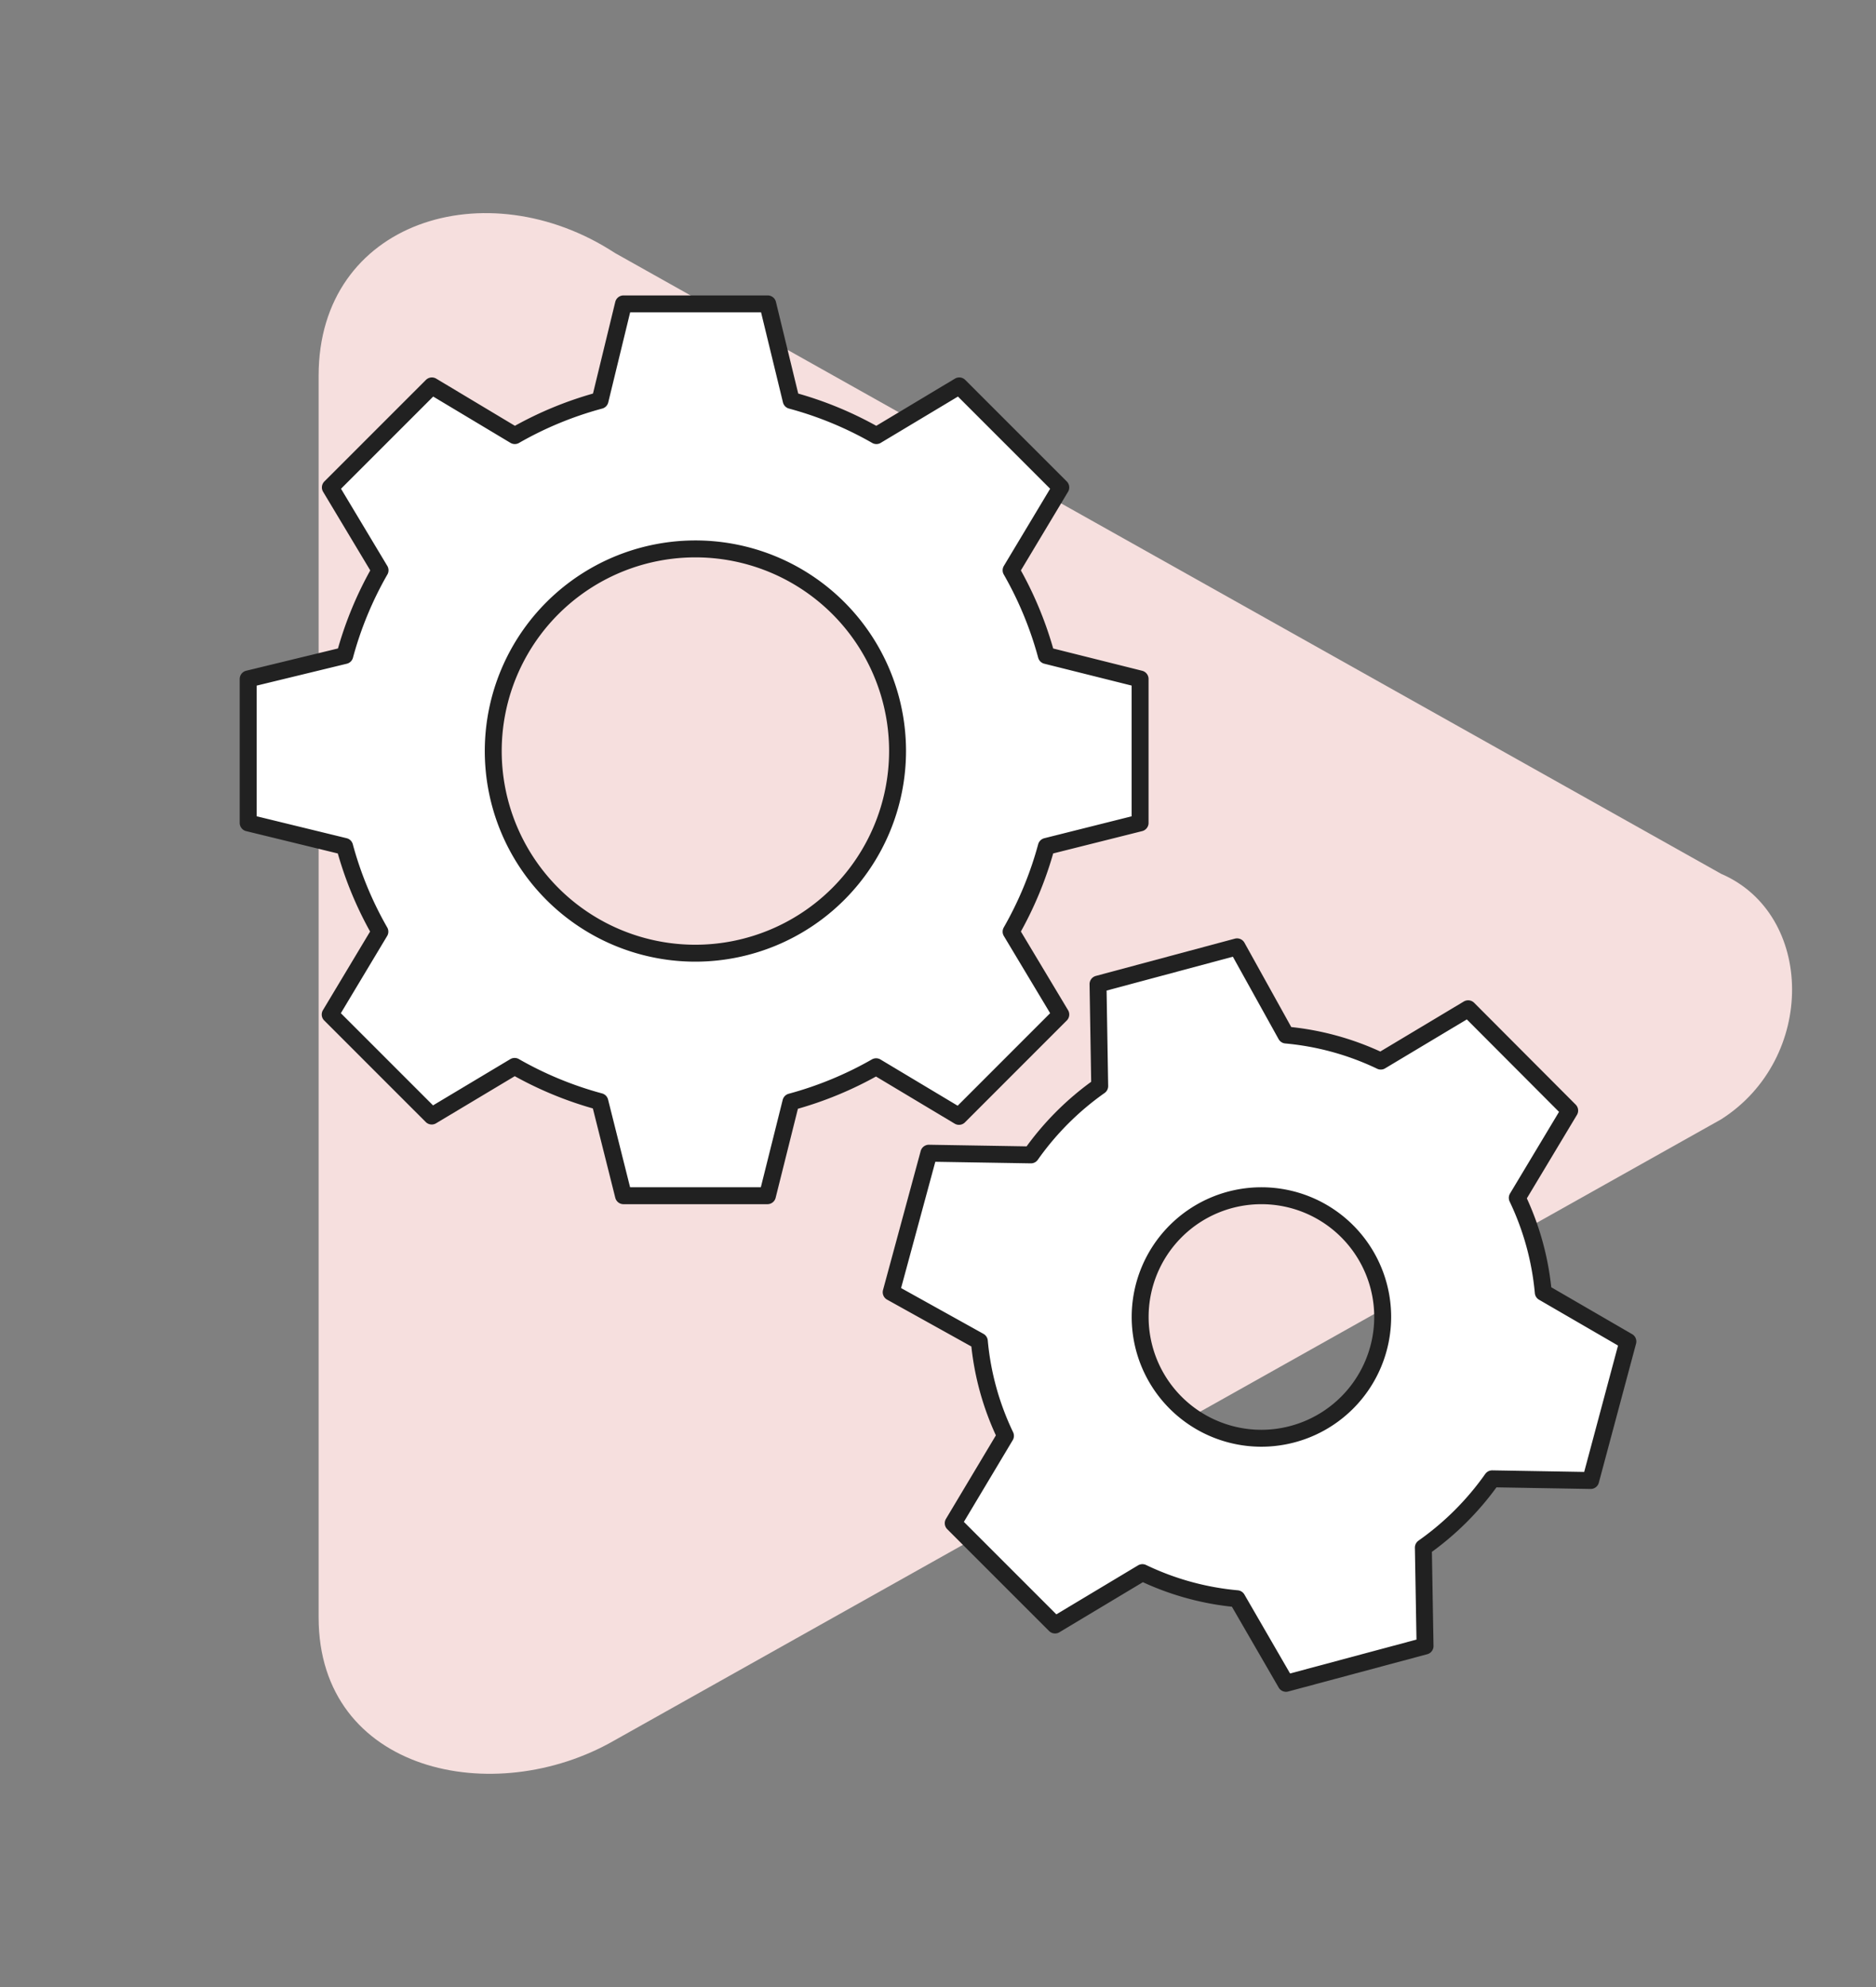 <svg id="Layer_4" data-name="Layer 4" xmlns="http://www.w3.org/2000/svg" viewBox="0 0 332.6 352.29"><rect x="0" y="0" width="332.6" height="352.29" fill="#808080" stroke="none"/><path d="M56.49,286.77V66.6C56.49,39.19,86.26,30,109,44.84L305.15,154.93c16.58,7.14,16.94,32.73,0,43.52L109,308.53C87.58,320.9,56.49,314.19,56.49,286.77Z" fill="#f6dfde"/><path d="M269,212.38l9.29-15.48-18-18.05-15.49,9.28A49.12,49.12,0,0,0,228,183.51l-8.68-15.64-24.65,6.61.3,18.08a50.49,50.49,0,0,0-12.2,12.2l-18.09-.3L158,229.11l15.63,8.69a49,49,0,0,0,4.63,16.77L169,270.06l18.05,18.05,15.49-9.29a48.91,48.91,0,0,0,16.78,4.63l8.68,15,24.65-6.61-.3-17.46a50.45,50.45,0,0,0,12.2-12.19l17.46.3,6.6-24.65-15-8.7A49.14,49.14,0,0,0,269,212.38ZM223.64,255a21.5,21.5,0,1,1,21.5-21.5A21.53,21.53,0,0,1,223.64,255Z" fill="#fff" stroke="#212121" stroke-linecap="round" stroke-linejoin="round" stroke-width="3"/><path d="M188.07,179.87l-8.81-14.69a64.31,64.31,0,0,0,6.25-15.11l16.62-4.17V120.38l-16.62-4.16a64.14,64.14,0,0,0-6.25-15.11l8.81-14.69-18-18-14.69,8.81a63.69,63.69,0,0,0-15.11-6.24l-4.16-17.11H110.54l-4.16,17.11a63.52,63.52,0,0,0-15.11,6.24l-14.7-8.81-18,18,8.81,14.69a63.72,63.72,0,0,0-6.25,15.11L44,120.38V145.9l17.1,4.17a63.89,63.89,0,0,0,6.25,15.11l-8.81,14.69,18,18,14.7-8.8a63.94,63.94,0,0,0,15.11,6.24L110.54,212h25.52l4.16-16.63a64.11,64.11,0,0,0,15.11-6.24l14.69,8.8ZM123.3,169a35.84,35.84,0,1,1,35.83-35.84A35.88,35.88,0,0,1,123.3,169Z" fill="#fff" stroke="#212121" stroke-linecap="round" stroke-linejoin="round" stroke-width="3"/></svg>